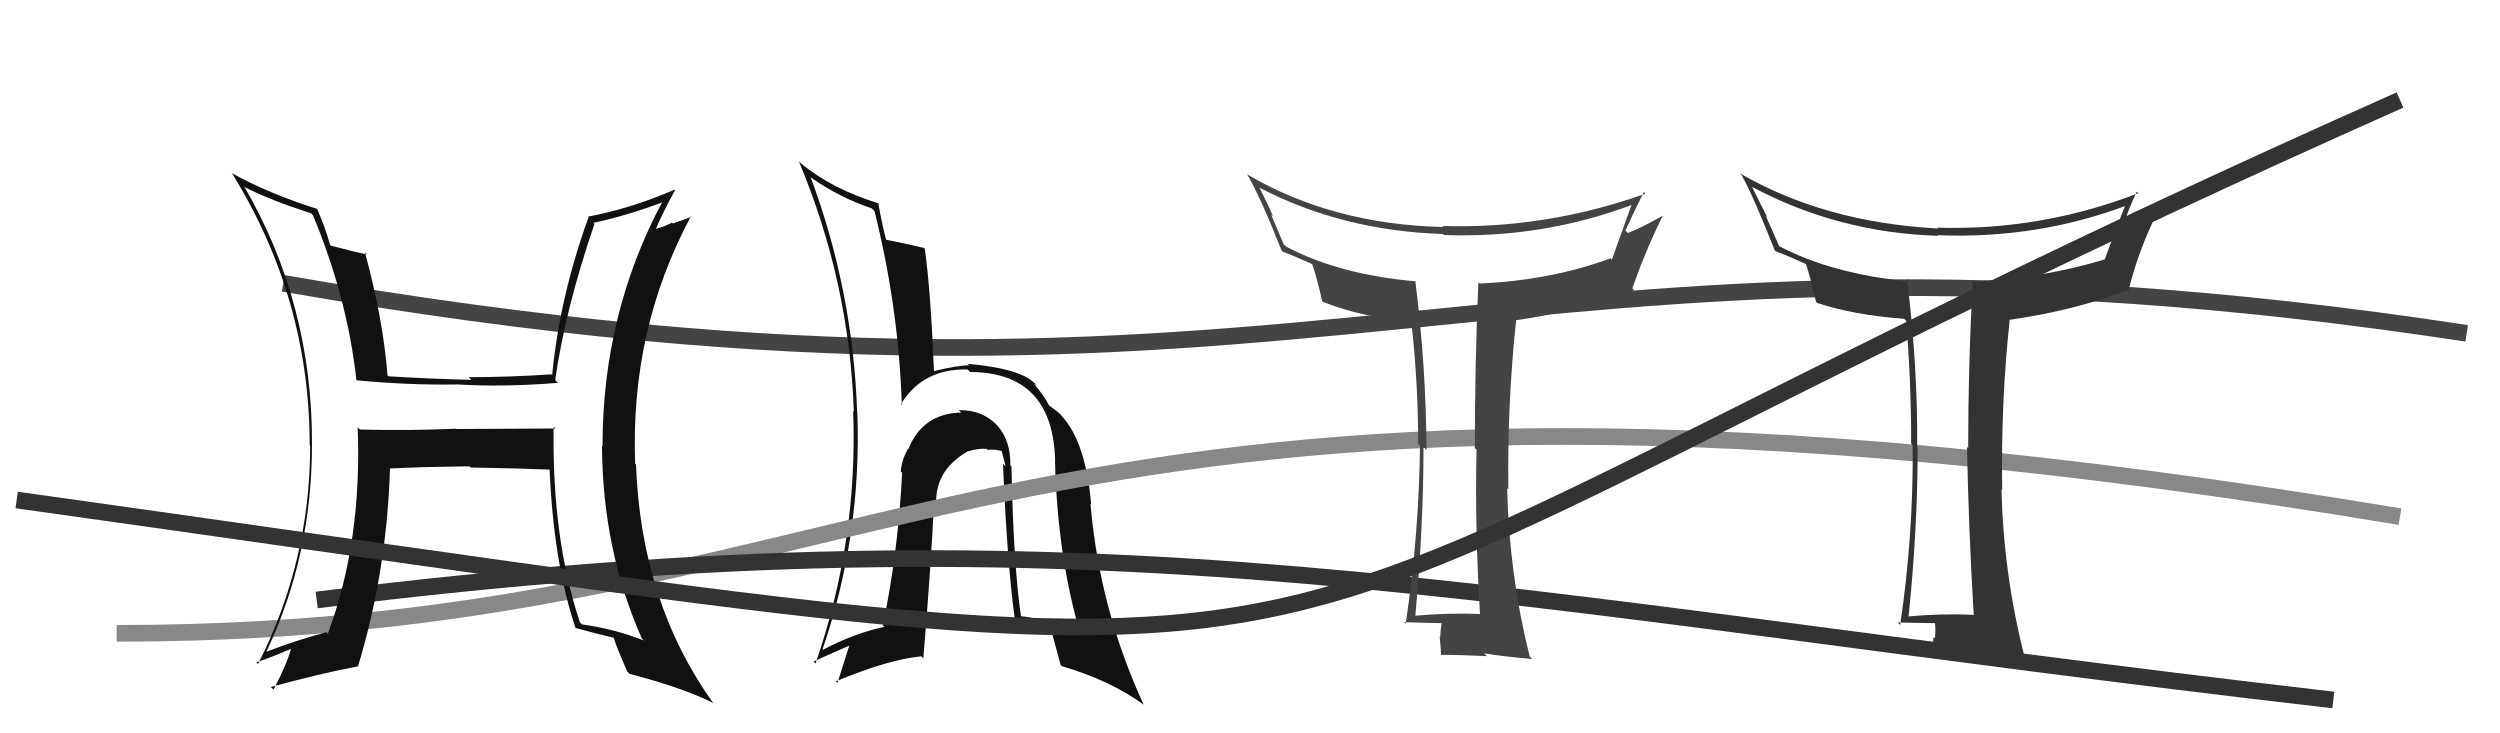 <svg xmlns="http://www.w3.org/2000/svg" width="150" height="44" viewBox="0,0,150,44"><path d="M17 17 C80 28,89 11,148 20" stroke="#444" fill="none"/><path fill="#111" d="M60.53 27.84L60.68 27.99L60.62 27.93Q60.65 26.44 59.84 25.53L59.86 25.55L59.91 25.60Q58.97 24.57 57.52 24.61L57.58 24.66L57.67 24.75Q55.34 24.82 54.50 26.95L54.42 26.87L54.48 26.93Q54.09 27.61 54.05 28.29L54.21 28.45L54.13 28.37Q53.88 33.19 52.97 37.53L53.00 37.55L53.06 37.61Q51.24 38.00 49.37 38.99L49.51 39.13L49.35 38.97Q51.71 32.08 51.44 24.77L51.49 24.81L51.43 24.75Q51.18 17.43 48.63 10.61L48.63 10.61L48.66 10.65Q50.30 11.82 52.32 12.51L52.37 12.57L52.47 12.67Q53.92 18.45 54.11 24.31L54.07 24.27L54.05 24.26Q55.36 22.10 58.06 22.17L58.16 22.27L58.20 22.32Q63.20 22.33 63.31 27.69L63.40 27.78L63.30 27.68Q63.45 33.38 64.82 38.03L64.84 38.05L64.78 37.99Q62.91 37.15 61.16 36.96L61.28 37.08L61.27 37.07Q60.80 33.86 60.69 28.00ZM60.89 37.33L60.90 37.35L60.98 37.42Q61.94 37.48 63.05 37.74L63.06 37.76L63.04 37.73Q63.11 37.92 63.64 39.90L63.69 39.95L63.71 39.97Q66.56 40.80 68.58 42.25L68.62 42.29L68.63 42.30Q65.97 36.55 65.43 30.23L65.31 30.11L65.47 30.27Q65.15 26.56 63.74 25.00L63.76 25.02L63.74 25.00Q63.64 24.82 62.99 24.36L62.96 24.33L62.92 24.29Q62.69 23.80 62.05 23.04L62.03 23.02L62.20 23.12L62.08 22.99Q61.18 22.10 58.06 21.83L58.15 21.92L58.15 21.92Q57.43 21.92 56.02 22.27L56.12 22.36L56.04 22.29Q55.84 17.44 55.49 14.93L55.43 14.87L55.45 14.88Q54.59 14.67 53.11 14.37L53.11 14.37L53.18 14.44Q52.96 13.64 52.69 12.16L52.69 12.15L52.74 12.21Q49.90 11.34 48.03 9.78L47.91 9.67L47.94 9.70Q50.96 16.90 51.23 24.70L51.24 24.71L51.19 24.67Q51.48 32.46 48.93 39.81L48.87 39.75L48.81 39.69Q49.86 39.21 51.00 38.72L50.97 38.69L50.25 40.97L50.15 40.88Q53.30 39.57 55.28 39.38L55.36 39.46L55.40 39.50Q55.86 33.98 56.05 30.02L56.10 30.07L56.17 30.14Q56.14 28.18 58.08 27.07L58.08 27.06L58.10 27.08Q58.67 26.89 59.20 26.93L59.28 27.01L59.27 27.00Q59.38 26.96 59.72 26.99L59.70 26.98L60.12 27.06L60.09 27.02Q60.22 27.53 60.34 27.99L60.21 27.86L60.18 27.83Q60.43 33.94 60.92 37.37Z"/><path d="M7 38 C55 38,60 17,144 31" stroke="#888" fill="none"/><path d="M19 36 C67 30,88 36,140 42" stroke="#333" fill="none"/><path fill="#444" d="M88.80 36.83L88.76 36.79L88.81 36.84Q86.83 36.76 84.81 36.95L84.86 37.00L84.91 37.05Q85.41 31.65 85.41 26.81L85.60 27.01L85.59 26.99Q85.57 22.06 84.92 16.85L84.91 16.83L84.95 16.88Q80.36 16.48 77.17 14.80L77.02 14.66L76.27 12.88L76.38 12.99Q76.19 12.49 75.58 11.28L75.52 11.21L75.58 11.27Q80.56 13.85 86.57 14.04L86.55 14.02L86.63 14.10Q92.56 14.32 98.00 12.26L97.90 12.16L97.93 12.19Q97.36 13.75 96.71 15.58L96.62 15.49L96.63 15.50Q93.05 16.82 88.78 17.01L88.78 17.01L88.70 16.94Q88.49 21.94 88.49 26.89L88.42 26.82L88.59 26.98Q88.49 31.84 88.80 36.83ZM98.55 11.44L98.61 11.50L98.73 11.62Q92.75 13.75 86.54 13.56L86.70 13.71L86.60 13.62Q79.99 13.47 74.89 10.50L74.83 10.45L74.80 10.41Q75.60 11.75 76.89 15.02L76.88 15.01L76.98 15.11Q77.50 15.29 78.76 15.86L78.82 15.92L78.72 15.82Q78.99 16.55 79.33 18.07L79.33 18.07L79.37 18.11Q81.78 19.07 84.82 19.30L84.76 19.24L84.66 19.14Q85.09 22.88 85.09 26.64L85.21 26.76L85.20 26.76Q85.14 32.07 84.34 37.44L84.39 37.48L84.24 37.33Q86.09 37.39 86.62 37.39L86.59 37.36L86.51 37.28Q86.46 37.54 86.41 38.20L86.53 38.33L86.38 38.18Q86.46 38.98 86.46 39.32L86.50 39.36L86.43 39.29Q87.68 39.29 89.21 39.37L89.16 39.31L89.04 39.20Q90.10 39.38 91.93 39.54L91.77 39.37L91.78 39.39Q90.55 34.46 90.43 29.29L90.46 29.32L90.50 29.35Q90.44 24.11 90.97 19.20L90.87 19.11L90.98 19.21Q94.90 18.64 98.06 17.42L98.06 17.42L97.94 17.30Q98.74 15.01 99.76 12.96L99.76 12.95L99.75 12.95Q98.47 13.68 97.67 13.98L97.70 14.01L97.52 13.84Q98.06 12.66 98.63 11.52Z"/><path fill="#111" d="M33.25 25.63L33.33 25.71L27.39 25.74L27.36 25.72Q24.52 25.85 21.59 25.77L21.56 25.74L21.46 25.64Q21.73 32.50 19.67 38.02L19.70 38.04L19.59 37.93Q17.75 38.42 16.00 39.10L16.10 39.20L15.99 39.09Q18.72 33.34 18.72 26.67L18.87 26.82L18.72 26.67Q18.75 18.21 14.64 11.17L14.61 11.14L14.71 11.24Q16.19 12.00 18.66 12.80L18.77 12.91L18.78 12.92Q20.85 17.91 21.38 22.78L21.28 22.69L21.42 22.82Q24.48 23.11 27.34 23.07L27.45 23.18L27.33 23.06Q30.17 23.24 33.48 22.97L33.42 22.91L33.31 22.80Q33.92 18.54 35.67 13.43L35.55 13.31L35.60 13.37Q37.55 12.96 39.80 12.12L39.88 12.20L39.76 12.07Q36.15 18.82 36.15 26.78L36.12 26.75L36.12 26.75Q36.15 32.98 38.51 38.31L38.52 38.32L38.62 38.43Q36.97 37.76 34.91 37.46L34.82 37.37L34.80 37.35Q33.11 32.31 33.22 25.61ZM34.62 37.77L34.69 37.84L34.51 37.67Q35.73 38.01 36.83 38.27L36.78 38.22L36.82 38.26Q36.99 38.82 37.64 40.30L37.75 40.41L37.77 40.43Q41.02 41.28 42.81 42.19L42.89 42.28L42.79 42.18Q38.46 36.13 38.16 27.87L38.11 27.83L38.11 27.83Q37.80 19.79 41.46 12.97L41.49 13.01L40.37 13.41L40.32 13.36Q39.85 13.61 39.24 13.76L39.29 13.82L39.31 13.83Q39.66 12.97 40.50 11.41L40.51 11.42L40.47 11.38Q37.90 12.50 35.27 13.00L35.17 12.90L35.31 13.04Q33.58 17.82 33.13 22.50L33.12 22.49L33.08 22.46Q30.55 22.63 28.12 22.63L28.28 22.79L28.28 22.79Q25.82 22.73 23.31 22.58L23.29 22.56L23.25 22.52Q23.00 19.23 21.90 15.15L21.94 15.19L22.01 15.27Q21.30 15.12 19.85 14.74L19.90 14.79L19.81 14.70Q19.47 13.52 19.01 12.50L18.90 12.38L19.05 12.54Q16.18 11.64 13.89 10.38L13.99 10.48L13.94 10.43Q18.58 17.93 18.58 26.72L18.50 26.64L18.61 26.75Q18.60 33.71 15.48 39.84L15.43 39.79L15.38 39.74Q16.13 39.50 17.46 38.93L17.42 38.88L17.46 38.93Q17.21 39.86 16.41 41.38L16.42 41.39L16.25 41.22Q19.24 40.40 21.48 39.98L21.39 39.89L21.48 39.98Q23.21 34.28 23.40 28.11L23.40 28.11L23.39 28.11Q24.98 28.02 28.17 27.98L28.20 28.01L28.24 28.05Q31.19 28.10 33.10 28.18L32.94 28.02L32.97 28.06Q33.21 33.78 34.54 37.70Z"/><path d="M1 30 C94 43,63 42,144 6" stroke="#333" fill="none"/><path fill="#333" d="M118.45 36.88L118.48 36.91L118.46 36.89Q116.47 36.80 114.45 36.99L114.47 37.01L114.51 37.05Q115.06 31.70 115.06 26.87L115.03 26.83L115.03 26.83Q115.07 21.96 114.42 16.74L114.48 16.80L114.56 16.89Q109.92 16.44 106.73 14.76L106.76 14.79L105.95 12.96L106.05 13.06Q105.73 12.44 105.13 11.22L105.09 11.18L105.12 11.21Q110.27 13.96 116.28 14.15L116.34 14.21L116.24 14.11Q122.20 14.36 127.65 12.31L127.64 12.30L127.56 12.22Q126.94 13.73 126.29 15.56L126.23 15.50L126.30 15.56Q122.53 16.71 118.27 16.90L118.35 16.98L118.36 16.99Q118.09 21.93 118.09 26.88L118.06 26.86L118.02 26.81Q118.12 31.86 118.42 36.85ZM128.25 11.54L128.17 11.46L128.30 11.59Q122.45 13.85 116.25 13.66L116.14 13.56L116.30 13.71Q109.46 13.35 104.36 10.38L104.52 10.53L104.51 10.53Q105.19 11.74 106.48 15.01L106.58 15.11L106.55 15.08Q107.07 15.26 108.33 15.83L108.46 15.96L108.36 15.86Q108.61 16.57 108.96 18.10L108.92 18.06L109.04 18.18Q111.21 18.90 114.25 19.13L114.37 19.25L114.37 19.24Q114.67 22.86 114.67 26.63L114.73 26.69L114.76 26.71Q114.81 32.13 114.01 37.50L113.96 37.45L113.86 37.35Q115.69 37.39 116.22 37.39L116.15 37.32L116.07 37.24Q116.16 37.64 116.10 38.30L116.02 38.22L116.01 38.21Q115.96 38.88 115.96 39.22L115.93 39.20L116.12 39.38Q117.26 39.27 118.78 39.34L118.67 39.23L118.77 39.33Q119.54 39.23 121.37 39.38L121.38 39.39L121.50 39.51Q120.21 34.52 120.09 29.35L120.21 29.46L120.13 29.38Q120.05 24.12 120.58 19.21L120.50 19.13L120.56 19.19Q124.49 18.63 127.65 17.41L127.54 17.31L127.70 17.46Q128.32 15.00 129.35 12.94L129.39 12.99L129.39 12.99Q127.93 13.54 127.13 13.85L127.24 13.95L127.27 13.99Q127.64 12.64 128.21 11.50Z"/></svg>